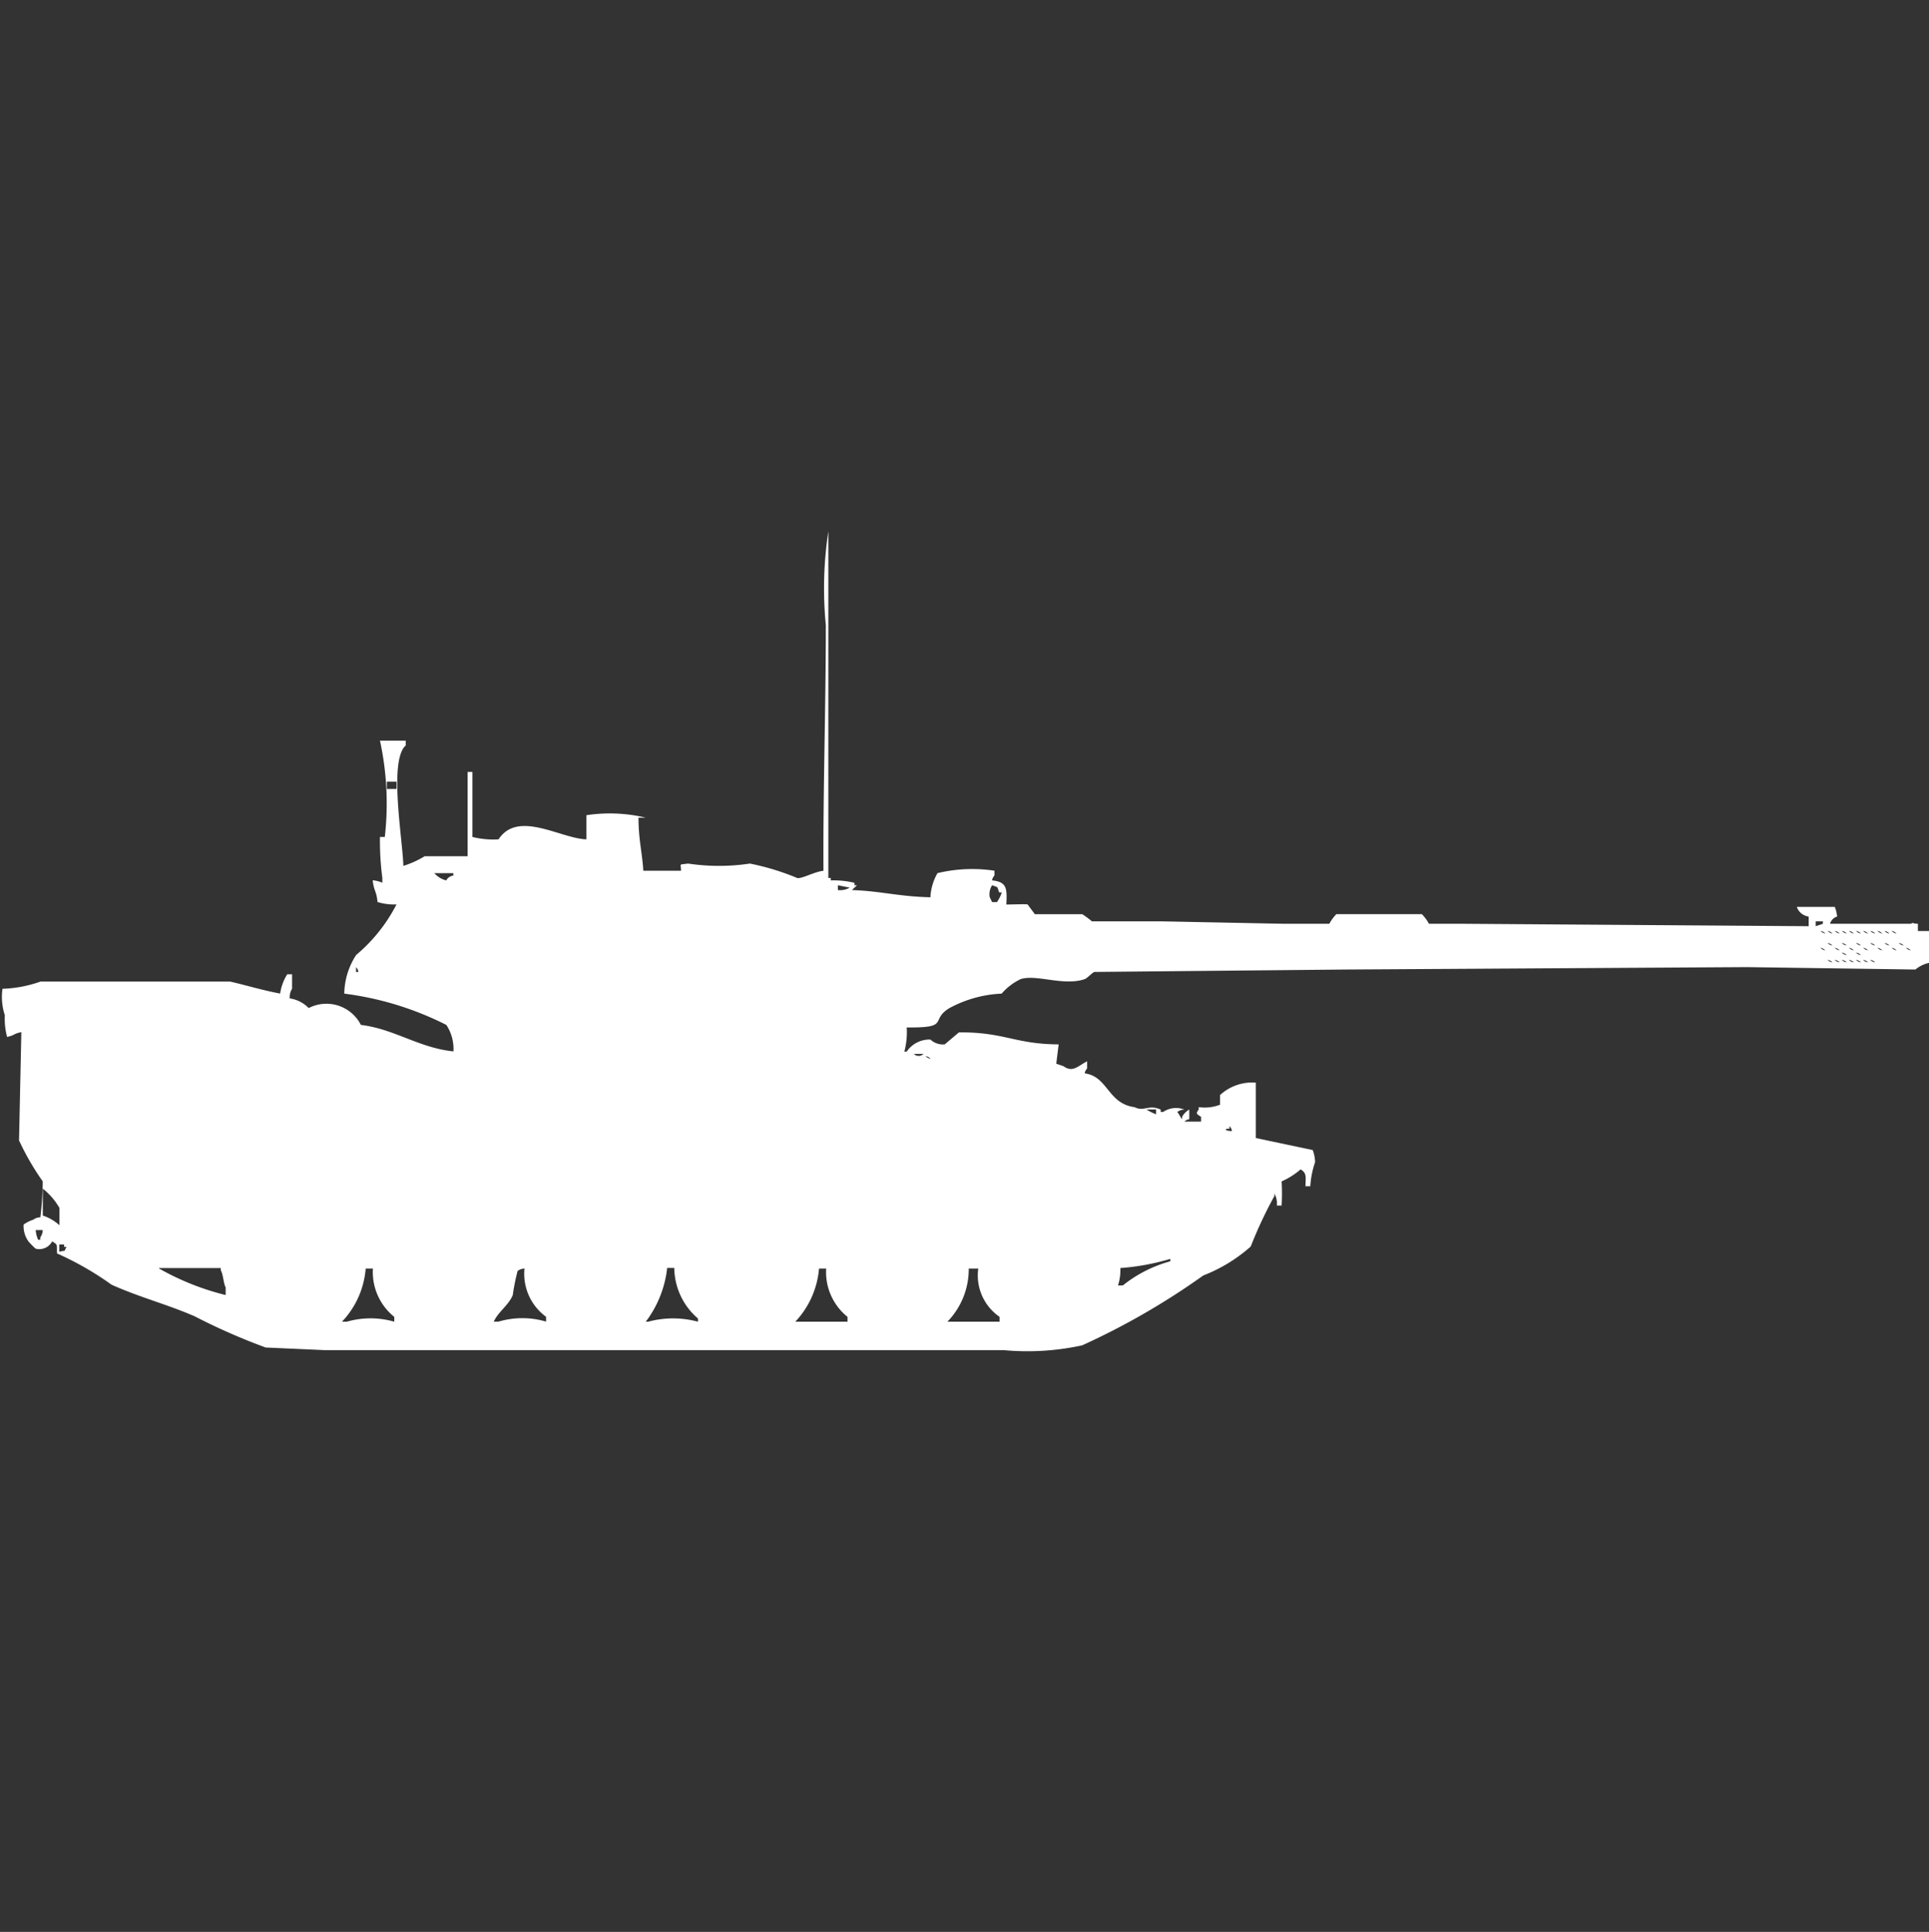 <svg width="39.938" height="40" viewBox="0 0 39.938 40" fill="#fff" xmlns="http://www.w3.org/2000/svg"><rect x="0" y="0" width="39.938" height="40" fill="#333333" stroke="none"/><path id="unit" fill-rule="evenodd" clip-rule="evenodd" d="M19.263,18.578a1.11,1.11,0,0,1,.147-0.5,3.089,3.089,0,0,1,1.179-.05v0.1a0.181,0.181,0,0,0-.049.1c0.3,0.034.314,0.151,0.295,0.5,0.145,0,.414-0.013.442,0l0.148,0.2h0.983a2.128,2.128,0,0,1,.2.149h1.474l2.506,0.05h0.934a0.873,0.873,0,0,1,.147-0.2h1.769a0.868,0.868,0,0,1,.147.2h0.737l7.125,0.05v-0.2a0.3,0.3,0,0,1-.246-0.2h0.786a0.715,0.715,0,0,1,.049.2,0.215,0.215,0,0,0-.147.15h1.671c0.076-.035.007-0.006,0.148,0v0.15H40v0.648a0.686,0.686,0,0,0-.344.149l-3.489-.05-8.3.05-5.209.05c-0.043.014-.154,0.135-0.2,0.149-0.437.149-1-.106-1.327,0a1.2,1.2,0,0,0-.393.3,2.492,2.492,0,0,0-1.081.3c-0.417.252,0.034,0.411-.884,0.4a1.586,1.586,0,0,1-.049.5h0.049a0.569,0.569,0,0,1,.491-0.249,0.38,0.38,0,0,0,.295.1l0.295-.249c0.949-.006,1.15.243,2.064,0.249l-0.049.4,0.147,0.05c0.192,0.138.29,0.006,0.491-.1v0.15a0.181,0.181,0,0,0-.049.1c0.483,0.064.475,0.626,1.032,0.7,0.2,0.1.288-.064,0.541,0.05v0.05h0.049a0.477,0.477,0,0,1,.442-0.05,0.236,0.236,0,0,0-.147.05c0.034,0.038.064,0.111,0.1,0.149v-0.05a0.382,0.382,0,0,1,.148-0.15v0.2a0.168,0.168,0,0,0-.1.05h0.344v-0.1c-0.1-.06-0.109-0.07-0.049-0.15v-0.05a0.878,0.878,0,0,0,.442-0.05v-0.2A0.982,0.982,0,0,1,26,22.416v1.147l1.179,0.249a0.79,0.79,0,0,1,.049.249,1.936,1.936,0,0,0-.1.5h-0.1c0.006-.2.027-0.273-0.1-0.349a1.6,1.6,0,0,1-.393.249,4.627,4.627,0,0,1,0,.5h-0.1a0.422,0.422,0,0,0-.049-0.249v0.05a8.879,8.879,0,0,0-.491,1.047,3.248,3.248,0,0,1-.983.6,14.942,14.942,0,0,1-2.506,1.446,5.319,5.319,0,0,1-1.622.1H6.732L5.5,27.9a12.826,12.826,0,0,1-1.474-.648C3.442,27,2.9,26.864,2.31,26.6a6.39,6.39,0,0,0-1.13-.648c-0.007-.188.023-0.175-0.1-0.249a0.3,0.3,0,0,1-.344.15,1.749,1.749,0,0,1-.147-0.15,0.54,0.54,0,0,1-.1-0.349,0.733,0.733,0,0,1,.2-0.1,0.248,0.248,0,0,1,.147-0.05A6.76,6.76,0,0,0,.885,24.46a5.35,5.35,0,0,1-.491-0.848L0.442,21.37c-0.174.036-.122,0.061-0.295,0.1A1.461,1.461,0,0,1,.1,21.021a1.225,1.225,0,0,1-.049-0.548,2.6,2.6,0,0,0,.786-0.149H4.767C5.1,20.4,5.419,20.5,5.8,20.572a1.042,1.042,0,0,1,.147-0.4h0.1v0.3a0.34,0.34,0,0,0-.049.2,0.681,0.681,0,0,1,.393.2,0.8,0.8,0,0,1,1.081.349c0.689,0.082,1.206.476,1.916,0.548a0.9,0.9,0,0,0-.147-0.548,6.485,6.485,0,0,0-2.113-.648,1.5,1.5,0,0,1,.246-0.8,3.383,3.383,0,0,0,.835-1.047,1.149,1.149,0,0,1-.393-0.05c-0.021-.23-0.073-0.219-0.1-0.449a0.615,0.615,0,0,1,.2.05v-0.1a5.839,5.839,0,0,1-.049-0.848h0.1a6.125,6.125,0,0,0-.1-1.994H8.4v0.1c-0.357.312-.059,1.978-0.049,2.493a1.951,1.951,0,0,0,.442-0.2H9.681c0-.491,0-1.123,0-1.745h0.1v1.346a1.791,1.791,0,0,0,.541.05c0.4-.612,1.277-0.02,1.818,0v-0.5a3.217,3.217,0,0,1,1.228.05H13.219c0,0.454.08,0.739,0.1,1.1H14.1c0-.159-0.059-0.12.147-0.149a4.28,4.28,0,0,0,1.278,0,5.173,5.173,0,0,1,.983.3c0.1,0.016.359-.134,0.541-0.15-0.01-1.635.049-3.379,0.049-5.085A7.9,7.9,0,0,1,17.15,11v7.179H17.2v0.05a1.823,1.823,0,0,1,.491.05v0.05H17.74c-0.036.044-.062,0.056-0.1,0.1C18.229,18.448,18.607,18.563,19.263,18.578ZM8.01,16.185v0.15h0.2v-0.15H8.01Zm0.983,1.895a0.489,0.489,0,0,0,.246.149,0.19,0.19,0,0,1,.147-0.1v-0.05H8.993Zm8.354,0.249v0.1a0.407,0.407,0,0,0,.246-0.05Zm3.194,0a0.338,0.338,0,0,0-.049.249l0.049,0.1h0.1a0.753,0.753,0,0,0,.1-0.2H20.688C20.633,18.335,20.679,18.386,20.541,18.328Zm17.052,0.748v0.1l0.148-.05v-0.05H37.592Zm0.1,0.2a0.176,0.176,0,0,0,.1.05A0.176,0.176,0,0,0,37.69,19.276Zm0.147,0a0.176,0.176,0,0,0,.1.05A0.176,0.176,0,0,0,37.838,19.276Zm0.148,0a0.175,0.175,0,0,0,.1.05A0.175,0.175,0,0,0,37.985,19.276Zm0.147,0a0.176,0.176,0,0,0,.1.05A0.176,0.176,0,0,0,38.133,19.276Zm0.147,0a0.176,0.176,0,0,0,.1.05A0.176,0.176,0,0,0,38.28,19.276Zm0.147,0a0.176,0.176,0,0,0,.1.05A0.176,0.176,0,0,0,38.428,19.276Zm0.147,0a0.176,0.176,0,0,0,.1.05A0.176,0.176,0,0,0,38.575,19.276Zm0.148,0a0.175,0.175,0,0,0,.1.05A0.175,0.175,0,0,0,38.722,19.276Zm0.147,0a0.176,0.176,0,0,0,.1.05A0.176,0.176,0,0,0,38.87,19.276Zm0.147,0a0.176,0.176,0,0,0,.1.05A0.176,0.176,0,0,0,39.017,19.276Zm0.147,0a0.176,0.176,0,0,0,.1.05A0.176,0.176,0,0,0,39.165,19.276Zm-1.327.249a0.177,0.177,0,0,0,.1.05A0.177,0.177,0,0,0,37.838,19.525Zm0.295,0a0.176,0.176,0,0,0,.1.05A0.177,0.177,0,0,0,38.133,19.525Zm0.295,0a0.177,0.177,0,0,0,.1.05A0.177,0.177,0,0,0,38.428,19.525Zm0.295,0a0.176,0.176,0,0,0,.1.05A0.176,0.176,0,0,0,38.722,19.525Zm0.295,0a0.177,0.177,0,0,0,.1.05A0.177,0.177,0,0,0,39.017,19.525Zm0.295,0a0.177,0.177,0,0,0,.1.05A0.176,0.176,0,0,0,39.312,19.525Zm-1.622.1a0.177,0.177,0,0,0,.1.05A0.177,0.177,0,0,0,37.69,19.625Zm0.295,0a0.176,0.176,0,0,0,.1.05A0.176,0.176,0,0,0,37.985,19.625Zm0.295,0a0.177,0.177,0,0,0,.1.05A0.177,0.177,0,0,0,38.28,19.625Zm0.295,0a0.177,0.177,0,0,0,.1.05A0.176,0.176,0,0,0,38.575,19.625Zm0.295,0a0.176,0.176,0,0,0,.1.05A0.177,0.177,0,0,0,38.87,19.625Zm0.295,0a0.177,0.177,0,0,0,.1.05A0.177,0.177,0,0,0,39.165,19.625Zm0.295,0a0.176,0.176,0,0,0,.1.05A0.176,0.176,0,0,0,39.46,19.625Zm-1.327.1a0.176,0.176,0,0,0,.1.05A0.177,0.177,0,0,0,38.133,19.724Zm0.295,0a0.177,0.177,0,0,0,.1.05A0.177,0.177,0,0,0,38.428,19.724Zm-0.59.15a0.177,0.177,0,0,0,.1.05A0.177,0.177,0,0,0,37.838,19.874Zm0.148,0a0.176,0.176,0,0,0,.1.05A0.176,0.176,0,0,0,37.985,19.874Zm0.147,0a0.176,0.176,0,0,0,.1.05A0.177,0.177,0,0,0,38.133,19.874Zm0.147,0a0.177,0.177,0,0,0,.1.05A0.177,0.177,0,0,0,38.28,19.874Zm0.147,0a0.177,0.177,0,0,0,.1.05A0.177,0.177,0,0,0,38.428,19.874Zm0.147,0a0.177,0.177,0,0,0,.1.05A0.176,0.176,0,0,0,38.575,19.874Zm0.148,0a0.176,0.176,0,0,0,.1.05A0.176,0.176,0,0,0,38.722,19.874Zm-31.351.15v0.1H7.42A0.171,0.171,0,0,0,7.371,20.024Zm11.548,1.795a0.142,0.142,0,0,0,.2,0h-0.2Zm0.246,0.05a0.177,0.177,0,0,0,.1.05A0.177,0.177,0,0,0,19.165,21.868Zm4.57,1.1a0.956,0.956,0,0,0,.2.1v-0.1h-0.2Zm1.72,0.349v0.05H25.405c-0.095.039,0.1,0.05,0.1,0.05A0.171,0.171,0,0,0,25.455,23.314Zm-24.57,1.3v0.548a0.955,0.955,0,0,1,.344.2V25.009A1.391,1.391,0,0,0,.885,24.61Zm-0.147.848a0.639,0.639,0,0,0,.049.2H0.835v-0.05a0.256,0.256,0,0,0,.049-0.149H0.737Zm0.491,0.449c0.159-.041.075,0.024,0.147-0.1H1.327v-0.05h-0.1v0.15Zm21.966,0.349a1.019,1.019,0,0,1-.049.349h0.1a2.716,2.716,0,0,1,.983-0.5v-0.05A4.817,4.817,0,0,1,23.194,26.255Zm-19.9,0a5.406,5.406,0,0,0,1.376.548V26.654c-0.043-.07-0.053-0.28-0.1-0.349v-0.05H3.292Zm4.275,0a1.8,1.8,0,0,1-.491,1.1h0.1a1.765,1.765,0,0,1,.983,0v-0.1a1.189,1.189,0,0,1-.442-1H7.568Zm3.292,0a0.236,0.236,0,0,0-.147.05,4.472,4.472,0,0,0-.1.5c-0.087.211-.3,0.343-0.393,0.548h0.1a1.728,1.728,0,0,1,.983,0v-0.1A1.1,1.1,0,0,1,10.86,26.255Zm2.949,0a2.257,2.257,0,0,1-.442,1.1h0.049a1.978,1.978,0,0,1,1.032,0V27.3a1.4,1.4,0,0,1-.491-1.047H13.808Zm3.145,0a1.825,1.825,0,0,1-.491,1.1h1.081v-0.1a1.189,1.189,0,0,1-.442-1H16.953Zm3.1,0a1.563,1.563,0,0,1-.442,1.1h1.081v-0.1a1.041,1.041,0,0,1-.442-1h-0.2Z"/></svg>